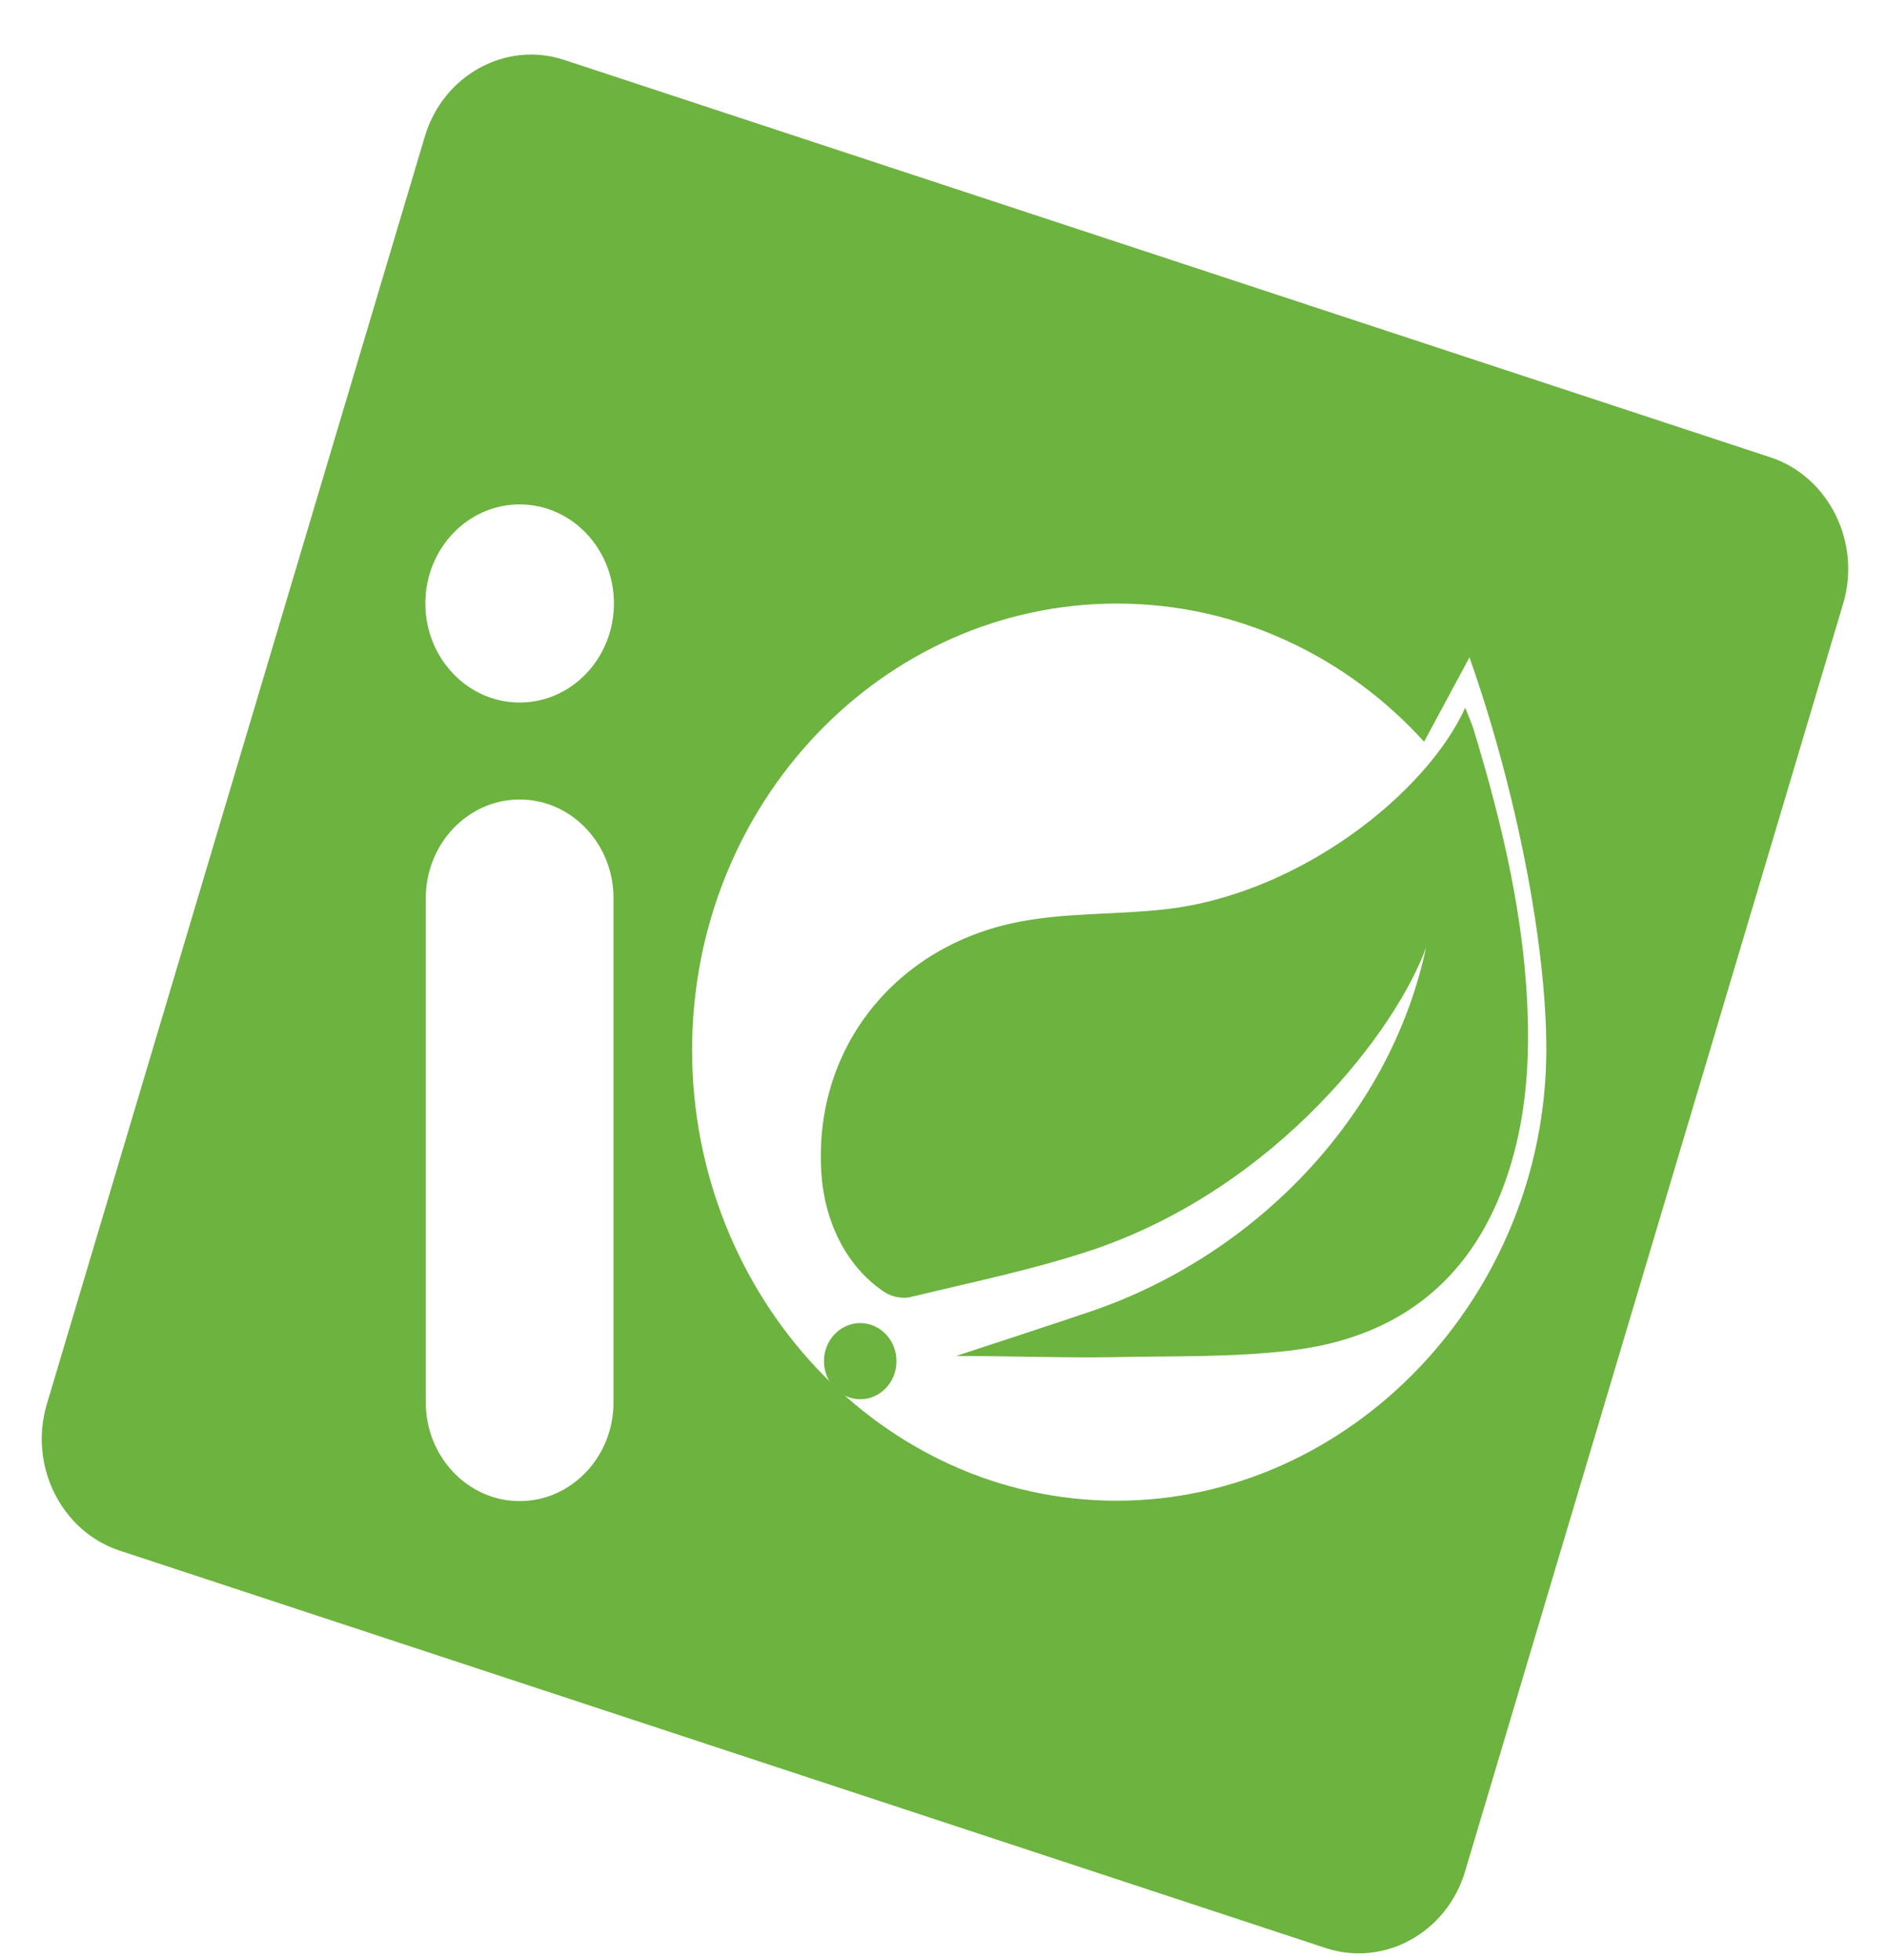 <svg xmlns="http://www.w3.org/2000/svg" width="26" height="27" viewBox="0 0 26 27" fill="none"><path d="M24.392 6.299L7.773 0.825C6.97 0.56 6.106 1.034 5.854 1.879L0.645 19.343C0.393 20.188 0.845 21.095 1.648 21.359L18.267 26.834C19.071 27.098 19.934 26.624 20.186 25.78L25.396 8.315C25.648 7.471 25.196 6.564 24.393 6.299H24.392ZM8.453 19.32C8.453 20.067 7.873 20.677 7.162 20.677H7.158C6.448 20.677 5.867 20.067 5.867 19.32V12.369C5.867 11.623 6.448 11.013 7.158 11.013H7.162C7.873 11.013 8.453 11.623 8.453 12.369V19.32ZM7.16 9.677C6.443 9.677 5.861 9.066 5.861 8.312C5.861 7.559 6.443 6.948 7.16 6.948C7.877 6.948 8.459 7.559 8.459 8.312C8.459 9.066 7.877 9.677 7.16 9.677V9.677ZM15.385 20.672C12.152 20.672 9.536 17.861 9.536 14.465C9.536 11.068 12.157 8.314 15.389 8.314C17.054 8.314 18.557 9.044 19.622 10.217L20.247 9.055C20.889 10.872 21.306 12.995 21.306 14.453C21.306 17.849 18.617 20.672 15.385 20.672Z" fill="#6DB33F"></path><path d="M13.175 18.678C13.803 18.471 14.473 18.253 15.033 18.063C17.245 17.312 19.146 15.423 19.649 13.05C19.249 14.166 17.616 16.347 15.057 17.216C14.236 17.49 13.385 17.663 12.544 17.867C12.436 17.893 12.288 17.864 12.193 17.802C11.655 17.45 11.364 16.82 11.319 16.184C11.195 14.475 12.3 13.079 13.943 12.718C14.633 12.566 15.343 12.605 16.048 12.526C17.909 12.32 19.659 10.92 20.188 9.749C20.188 9.749 20.283 9.977 20.303 10.044C20.703 11.36 21.021 12.692 21.052 14.082C21.069 14.833 20.991 15.572 20.738 16.281C20.23 17.707 19.193 18.429 17.808 18.6C16.999 18.699 16.174 18.677 15.357 18.694C14.693 18.707 13.925 18.678 13.175 18.678ZM12.352 18.75C12.352 19.04 12.129 19.274 11.853 19.274C11.577 19.274 11.353 19.04 11.353 18.75C11.353 18.46 11.577 18.225 11.853 18.225C12.129 18.225 12.352 18.46 12.352 18.75Z" fill="#6DB33F"></path></svg>